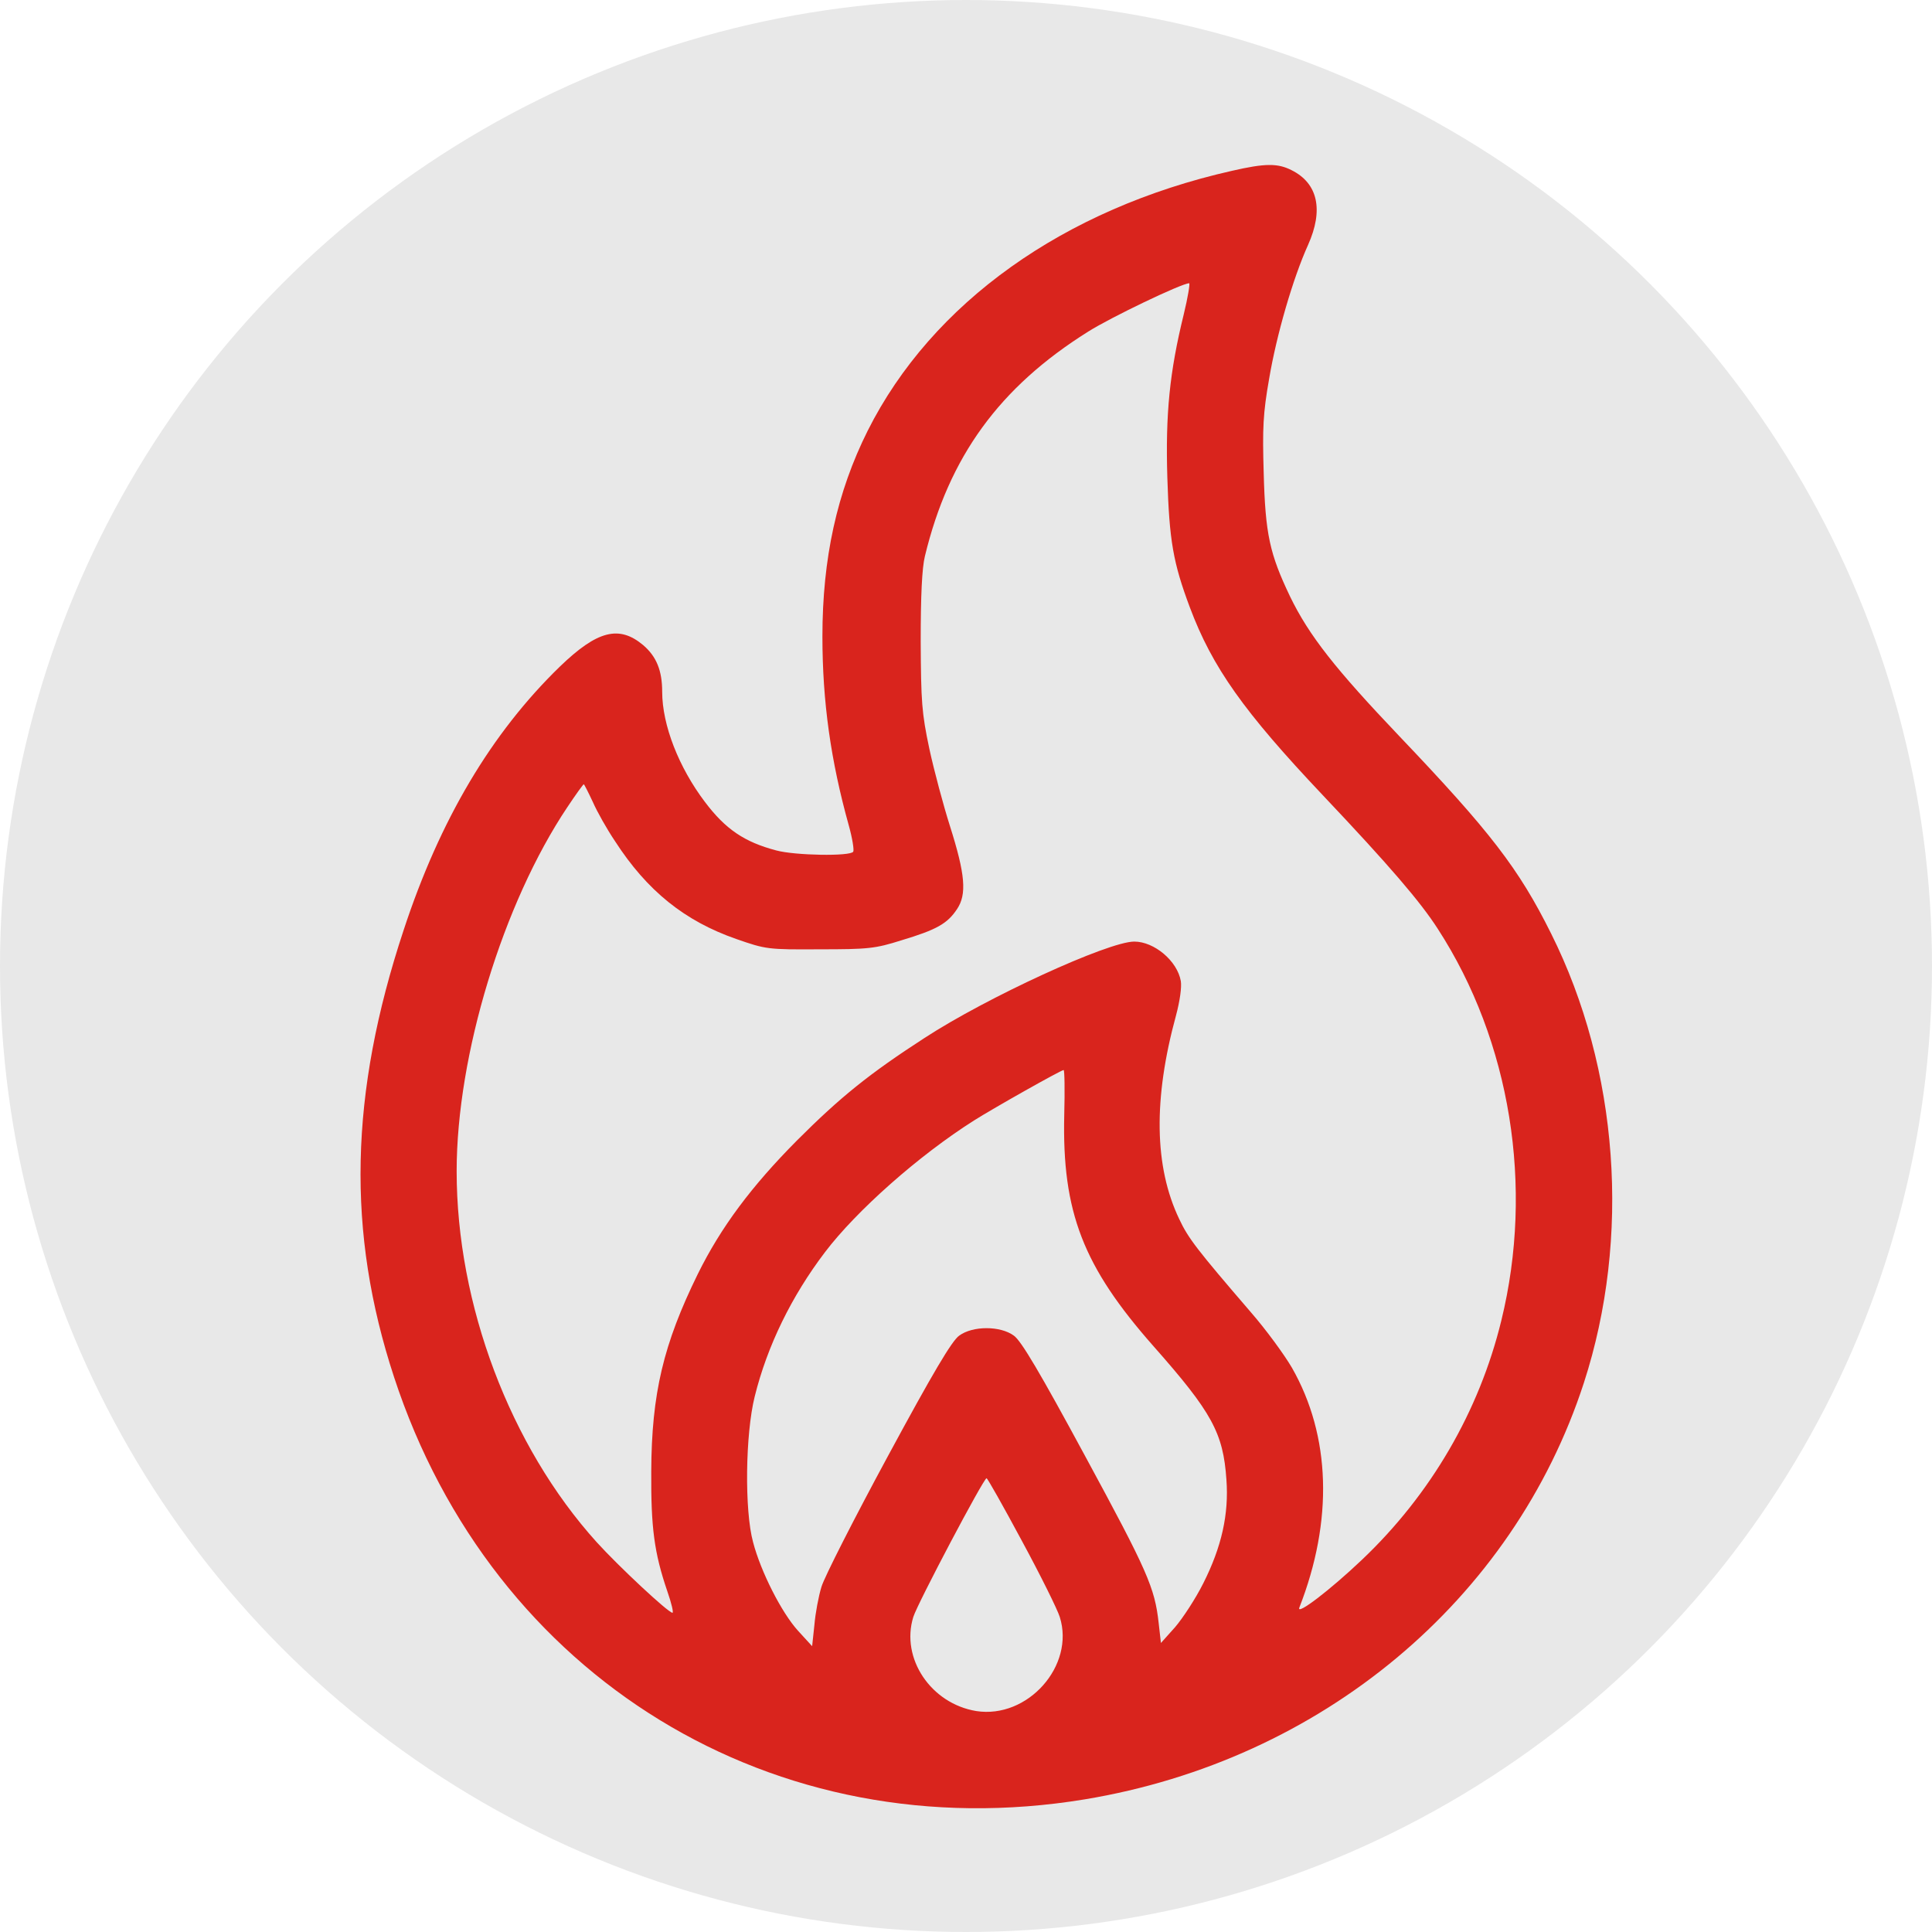 <?xml version="1.0" encoding="UTF-8"?> <svg xmlns="http://www.w3.org/2000/svg" width="47" height="47" viewBox="0 0 47 47" fill="none"><circle cx="23.5" cy="23.5" r="23.5" fill="#E8E8E8"></circle><path d="M29.968 4.156C25.882 5.078 22.672 7.367 21.109 10.477C20.359 11.977 20.007 13.586 20.007 15.484C20.007 17.07 20.21 18.508 20.648 20.078C20.734 20.383 20.781 20.68 20.757 20.719C20.687 20.836 19.335 20.812 18.882 20.688C18.109 20.484 17.648 20.172 17.148 19.508C16.515 18.672 16.109 17.641 16.109 16.828C16.109 16.312 15.968 15.969 15.648 15.695C15.062 15.203 14.531 15.336 13.617 16.219C11.953 17.836 10.703 19.938 9.82 22.625C8.5 26.609 8.429 29.977 9.586 33.5C11.984 40.82 18.843 45.016 26.39 43.773C32.148 42.82 36.812 38.93 38.531 33.641C39.679 30.109 39.382 26.008 37.734 22.711C36.945 21.125 36.25 20.227 34.039 17.906C32.492 16.281 31.843 15.461 31.382 14.508C30.89 13.477 30.781 13 30.742 11.5C30.71 10.414 30.726 10.055 30.875 9.211C31.054 8.148 31.453 6.773 31.82 5.961C32.203 5.109 32.062 4.461 31.422 4.141C31.085 3.969 30.781 3.969 29.968 4.156ZM28.797 7.648C28.453 9.047 28.351 10.07 28.398 11.617C28.445 13.156 28.539 13.688 28.945 14.774C29.492 16.234 30.257 17.312 32.179 19.344C33.804 21.062 34.554 21.938 34.976 22.594C36.75 25.328 37.32 28.875 36.523 32.125C35.984 34.336 34.804 36.359 33.132 37.945C32.359 38.68 31.531 39.312 31.609 39.109C32.437 36.992 32.375 34.93 31.429 33.273C31.242 32.953 30.797 32.344 30.429 31.922C29.125 30.406 28.906 30.125 28.687 29.656C28.078 28.383 28.054 26.734 28.609 24.703C28.703 24.352 28.75 24.016 28.726 23.867C28.64 23.375 28.078 22.906 27.593 22.906C26.96 22.906 24 24.266 22.492 25.25C21.14 26.125 20.437 26.695 19.39 27.742C18.281 28.859 17.539 29.852 16.976 30.992C16.14 32.695 15.851 33.898 15.843 35.797C15.835 37.164 15.914 37.773 16.234 38.711C16.335 39 16.39 39.234 16.359 39.234C16.257 39.234 15.046 38.102 14.515 37.516C12.406 35.18 11.109 31.734 11.109 28.492C11.109 25.672 12.234 21.977 13.804 19.633C14.007 19.328 14.187 19.078 14.203 19.078C14.21 19.078 14.312 19.273 14.421 19.508C14.523 19.742 14.765 20.172 14.96 20.461C15.742 21.672 16.656 22.406 17.914 22.844C18.632 23.094 18.679 23.102 19.937 23.094C21.117 23.094 21.289 23.078 21.929 22.875C22.789 22.617 23.047 22.469 23.281 22.117C23.523 21.758 23.484 21.273 23.109 20.094C22.953 19.602 22.726 18.758 22.609 18.219C22.422 17.336 22.406 17.078 22.398 15.602C22.398 14.492 22.429 13.82 22.5 13.531C23.085 11.109 24.312 9.422 26.468 8.07C27.007 7.727 28.75 6.891 28.929 6.891C28.953 6.891 28.898 7.234 28.797 7.648ZM25.89 27.125C25.835 29.492 26.351 30.812 28.062 32.75C29.484 34.359 29.757 34.859 29.835 35.992C29.898 36.836 29.718 37.633 29.273 38.516C29.085 38.891 28.773 39.367 28.585 39.586L28.242 39.969L28.187 39.484C28.093 38.625 27.914 38.219 26.398 35.422C25.304 33.398 24.843 32.617 24.664 32.492C24.335 32.25 23.664 32.25 23.335 32.492C23.156 32.617 22.695 33.398 21.601 35.422C20.781 36.938 20.054 38.367 19.984 38.602C19.914 38.828 19.835 39.25 19.812 39.531L19.757 40.047L19.414 39.672C19.015 39.234 18.507 38.234 18.32 37.516C18.109 36.742 18.132 34.891 18.359 33.977C18.664 32.742 19.257 31.531 20.07 30.461C20.835 29.453 22.351 28.109 23.695 27.258C24.164 26.961 25.812 26.031 25.875 26.031C25.898 26.031 25.906 26.523 25.89 27.125ZM24.859 37.484C25.312 38.32 25.726 39.156 25.781 39.336C26.156 40.523 25 41.82 23.75 41.625C22.648 41.445 21.906 40.344 22.218 39.336C22.32 39.008 23.929 35.961 24 35.961C24.023 35.961 24.406 36.641 24.859 37.484Z" fill="#D9241D"></path></svg> 